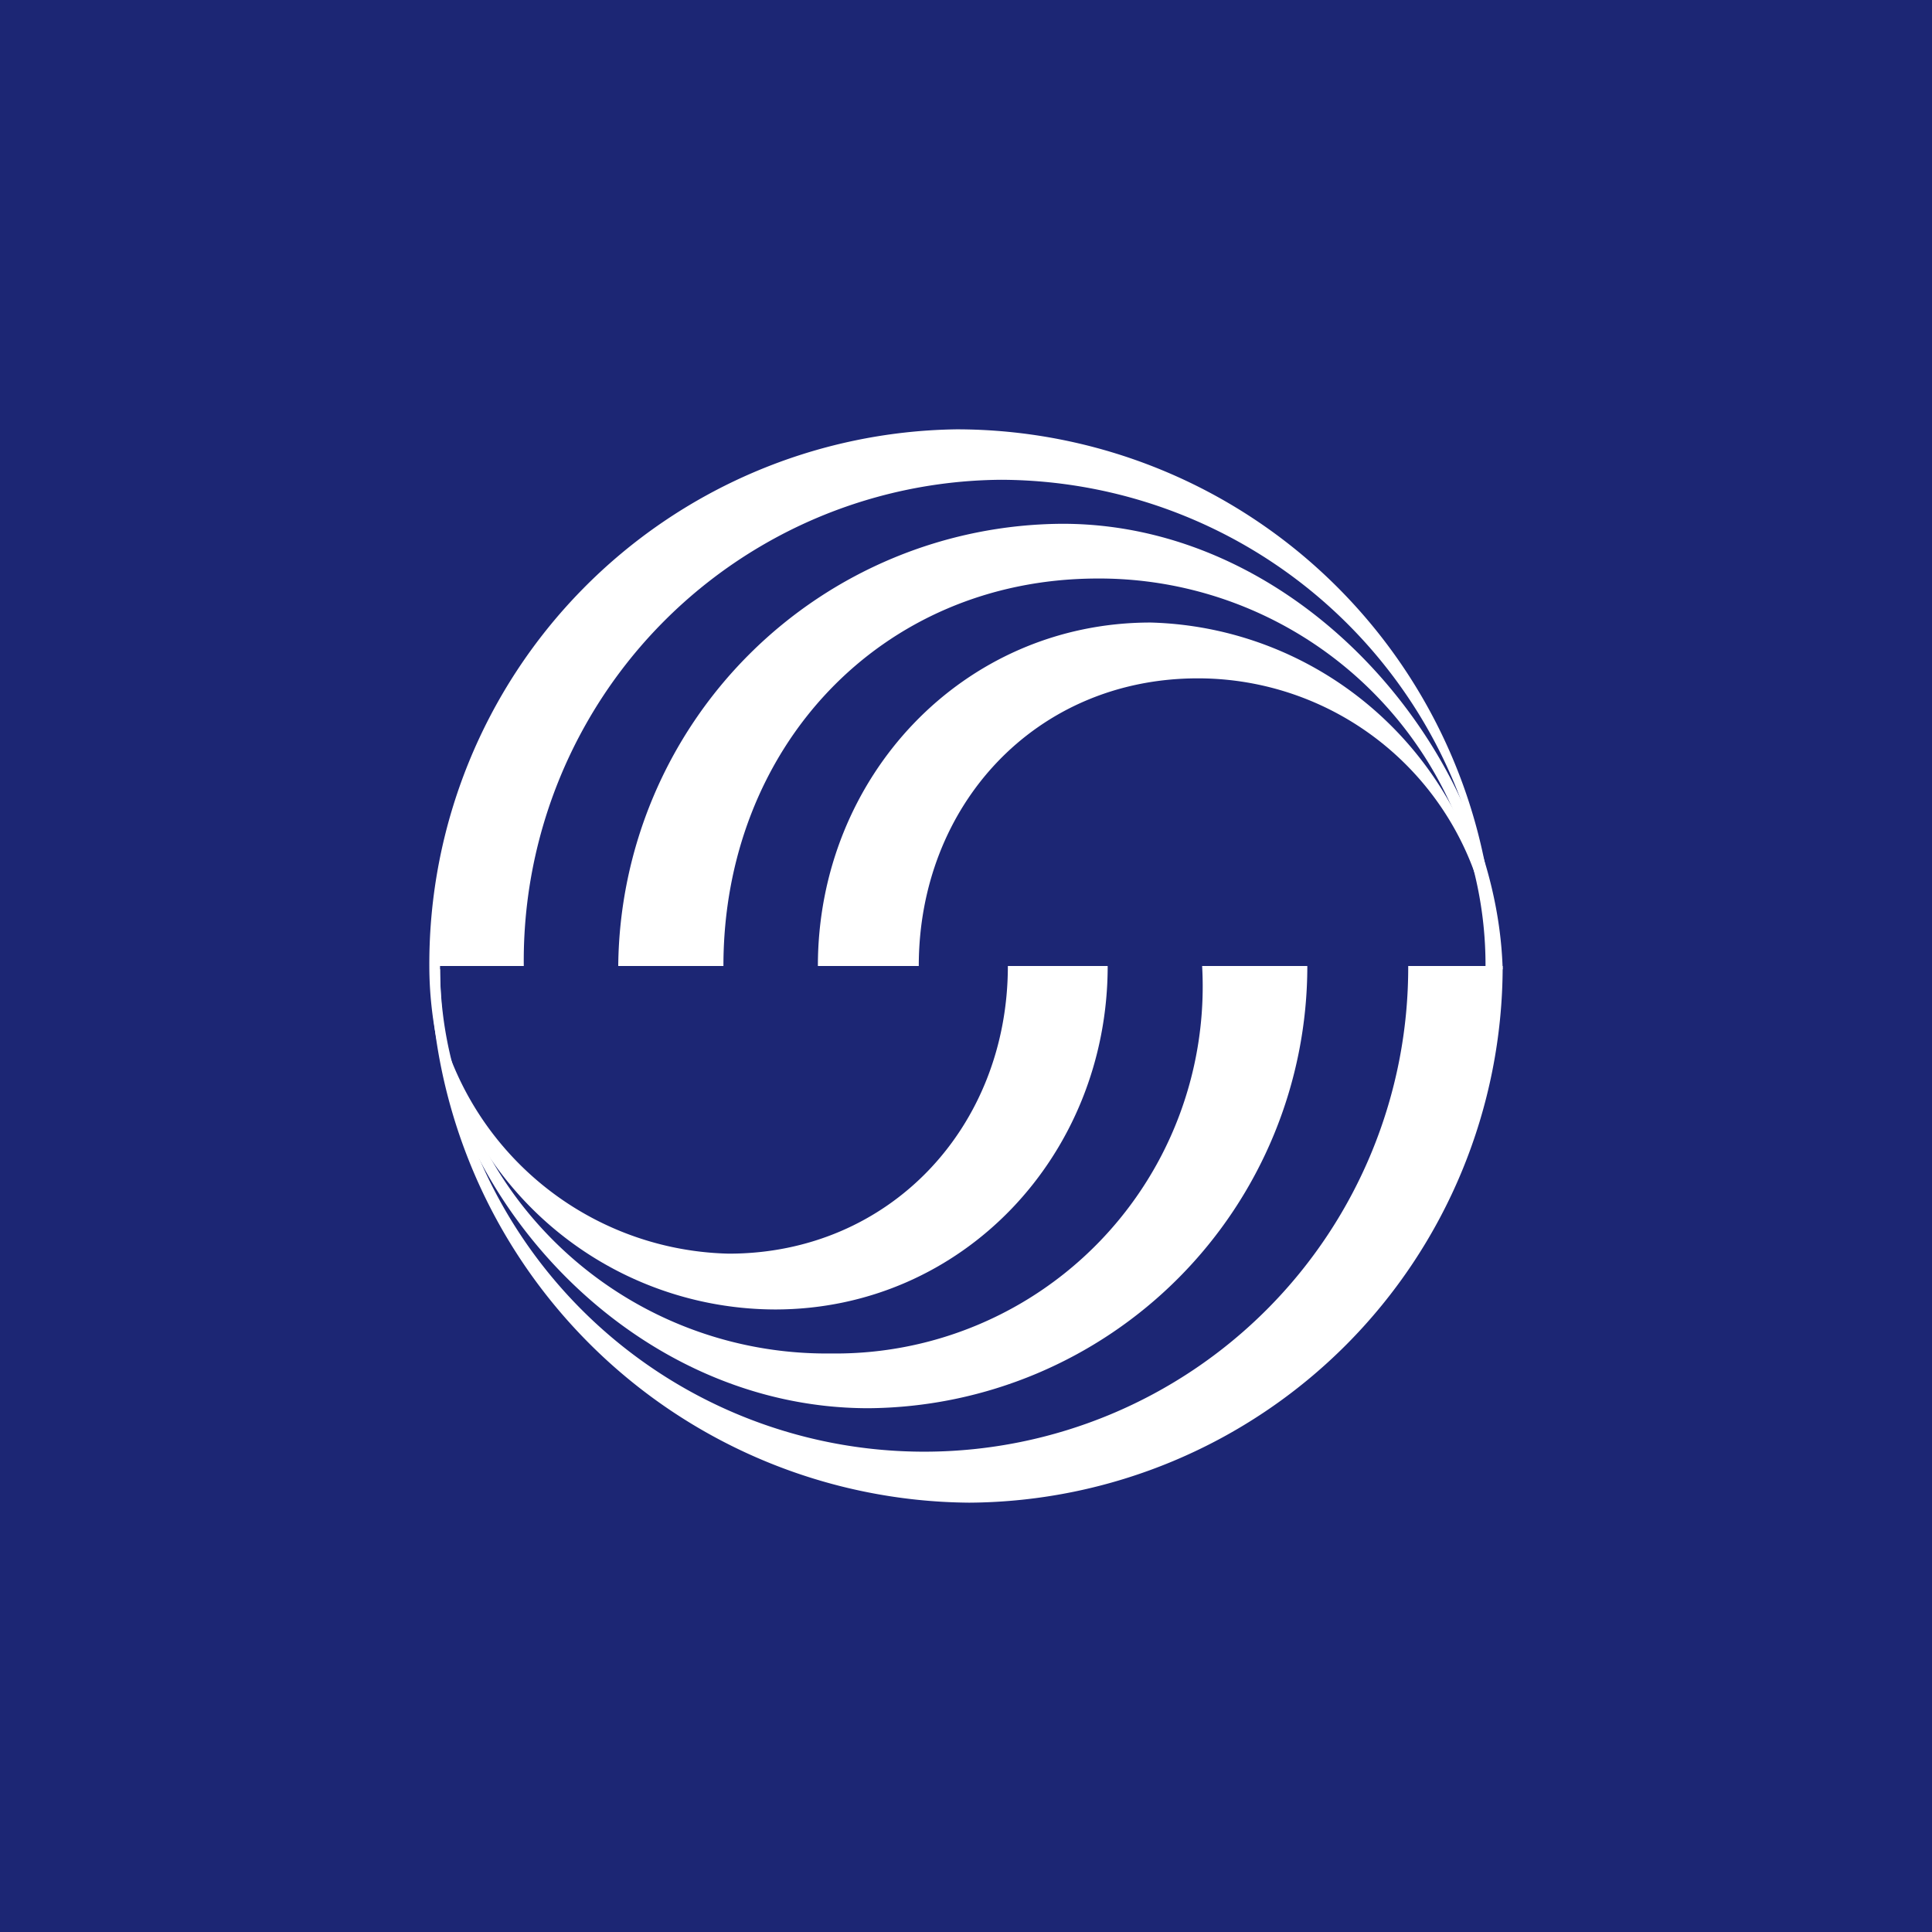 <!-- by TradingView --><svg width="18" height="18" viewBox="0 0 18 18" xmlns="http://www.w3.org/2000/svg"><path fill="#1C2674" d="M0 0h18v18H0z"/><path d="M13.9 8.97a4.59 4.59 0 0 0-4.57-4.5A4.48 4.48 0 0 0 4.88 9H4a4.98 4.98 0 0 1 4.91-5 5.02 5.02 0 0 1 5.02 4.97h-.03z" fill="#fff"/><path d="M13.84 9.03a3.6 3.6 0 0 0-3.63-3.64C8.2 5.4 6.74 6.97 6.74 9h-.98A4.16 4.16 0 0 1 9.9 4.88c2.23 0 4.04 2.13 4.1 4.15h-.16z" fill="#fff"/><path d="M13.9 9a2.74 2.74 0 0 0-2.74-2.68c-1.51 0-2.6 1.18-2.6 2.68h-.94c0-1.76 1.35-3.2 3.1-3.2A3.3 3.3 0 0 1 13.93 9h-.03zM4.1 9.03A4.51 4.51 0 1 0 13.12 9H14a5 5 0 0 1-4.97 5 5.06 5.06 0 0 1-5.02-4.97h.1z" fill="#fff"/><path d="M4.1 8.97a3.6 3.6 0 0 0 3.64 3.64A3.42 3.42 0 0 0 11.2 9h.98a4.12 4.12 0 0 1-4.09 4.12C5.82 13.12 4 11.02 4 9l.1-.03z" fill="#fff"/><path d="M4.01 9a2.85 2.85 0 0 0 2.78 2.68c1.5 0 2.6-1.18 2.6-2.68h.93c0 1.76-1.35 3.2-3.1 3.2A3.22 3.22 0 0 1 4.01 9z" fill="#fff"/></svg>